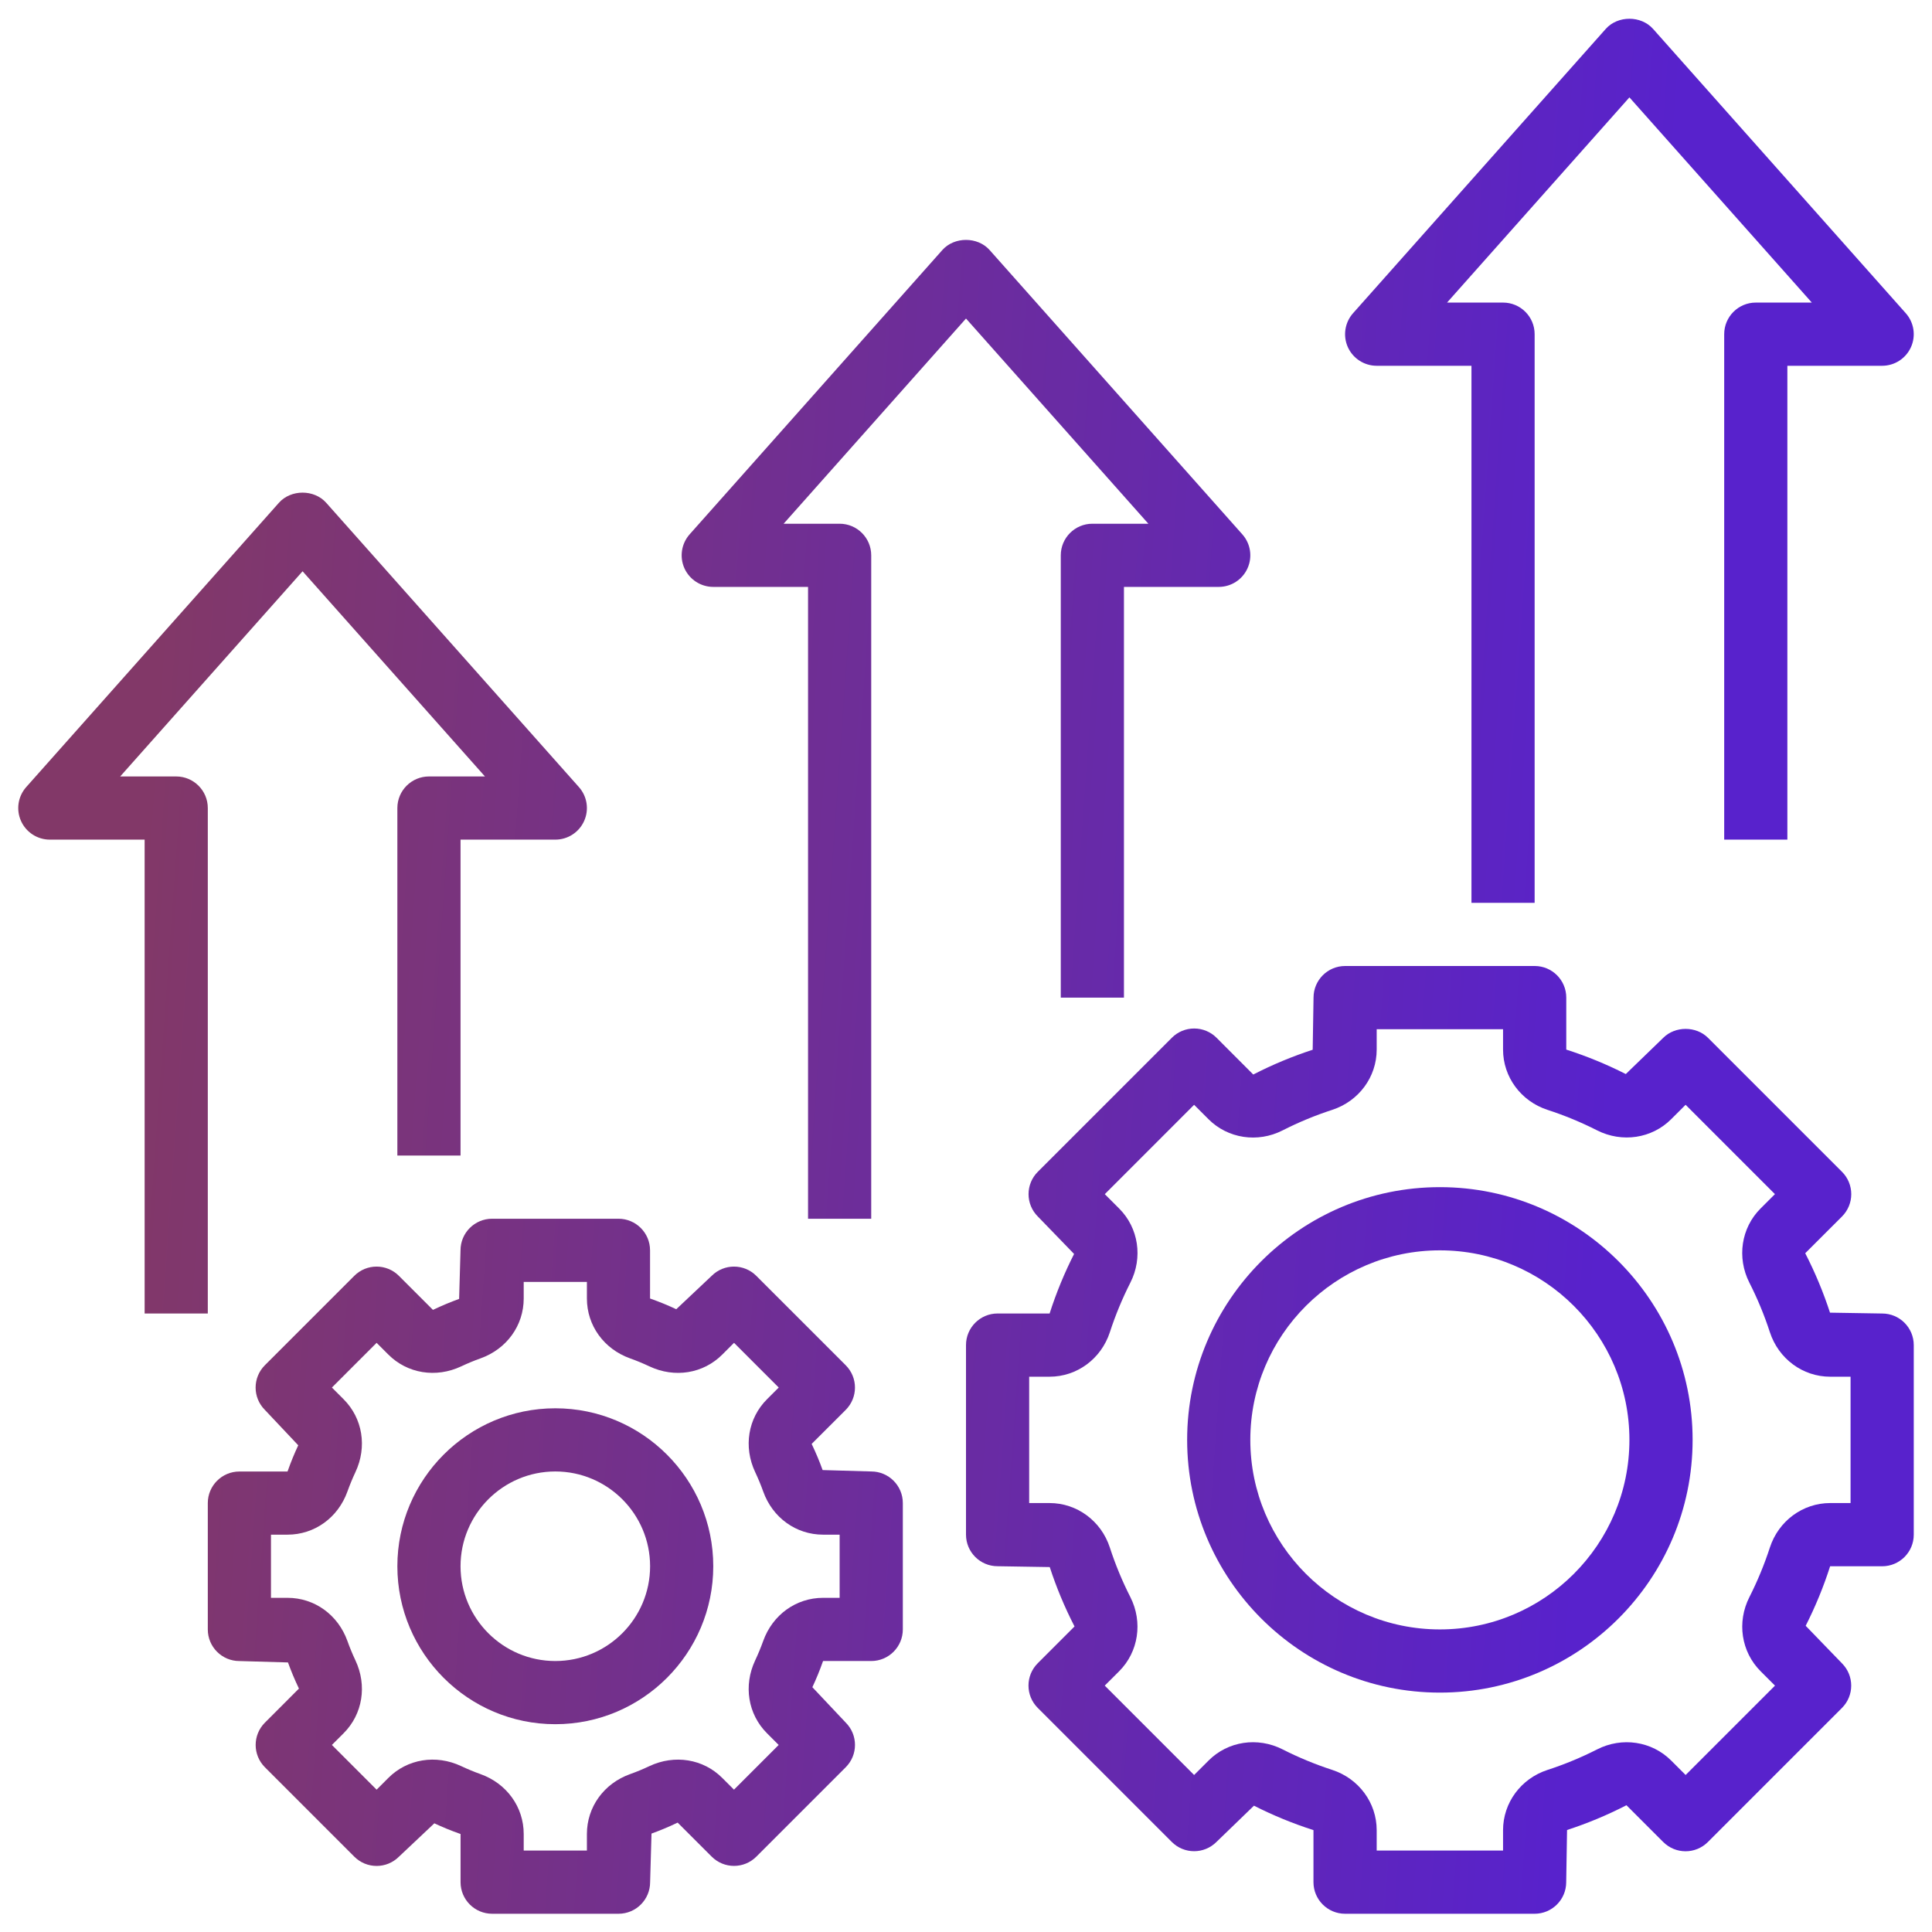 <svg width="86" height="86" viewBox="0 0 86 86" fill="none" xmlns="http://www.w3.org/2000/svg">
<path d="M24.719 62.688C20.842 62.688 17.688 65.842 17.688 69.719C17.688 73.596 20.842 76.75 24.719 76.75C28.596 76.75 31.75 73.596 31.75 69.719C31.75 65.842 28.596 62.688 24.719 62.688ZM24.719 73.938C22.393 73.938 20.5 72.045 20.5 69.719C20.5 67.393 22.393 65.5 24.719 65.5C27.045 65.5 28.938 67.393 28.938 69.719C28.938 72.045 27.045 73.938 24.719 73.938Z" fill="url(#paint0_linear_10_1063)"/>
<path d="M38.781 73.938C39.557 73.938 40.188 73.308 40.188 72.531V66.906C40.188 66.13 39.557 65.5 38.781 65.5L36.618 65.438C36.482 65.061 36.33 64.693 36.13 64.274L37.645 62.76C38.195 62.21 38.195 61.321 37.645 60.771L33.667 56.793C33.117 56.243 32.228 56.243 31.678 56.793L30.103 58.278C29.743 58.109 29.375 57.956 28.936 57.801V55.657C28.936 54.88 28.306 54.25 27.53 54.25H21.905C21.129 54.25 20.499 54.88 20.499 55.657L20.437 57.819C20.06 57.956 19.691 58.108 19.272 58.307L17.758 56.793C17.208 56.243 16.319 56.243 15.769 56.793L11.791 60.771C11.241 61.321 11.241 62.21 11.791 62.76L13.276 64.335C13.107 64.695 12.954 65.063 12.799 65.502H10.656C9.88 65.502 9.25 66.132 9.25 66.908V72.533C9.25 73.309 9.88 73.939 10.656 73.939L12.819 74.001C12.956 74.378 13.107 74.746 13.307 75.165L11.793 76.68C11.243 77.23 11.243 78.118 11.793 78.668L15.771 82.647C16.321 83.197 17.209 83.197 17.759 82.647L19.334 81.162C19.694 81.33 20.063 81.484 20.501 81.638V83.781C20.501 84.558 21.131 85.188 21.908 85.188H27.533C28.309 85.188 28.939 84.558 28.939 83.781L29.001 81.619C29.378 81.482 29.746 81.33 30.165 81.131L31.68 82.645C32.23 83.195 33.118 83.195 33.668 82.645L37.646 78.667C38.196 78.117 38.196 77.228 37.646 76.678L36.161 75.103C36.33 74.743 36.483 74.375 36.638 73.936L38.781 73.938ZM34.142 77.154L34.662 77.674L32.672 79.664L32.152 79.144C31.306 78.294 30.03 78.089 28.907 78.616C28.627 78.749 28.34 78.868 28.047 78.972C26.88 79.39 26.125 80.437 26.125 81.638V82.375H23.312V81.638C23.312 80.437 22.557 79.39 21.39 78.972C21.096 78.867 20.808 78.747 20.529 78.616C19.406 78.088 18.131 78.294 17.284 79.144L16.764 79.664L14.774 77.674L15.294 77.154C16.143 76.306 16.35 75.032 15.821 73.908C15.689 73.628 15.57 73.341 15.466 73.049C15.048 71.88 14 71.125 12.799 71.125H12.062V68.313H12.799C14 68.313 15.048 67.558 15.466 66.39C15.571 66.097 15.691 65.808 15.821 65.53C16.35 64.406 16.143 63.132 15.294 62.284L14.774 61.764L16.764 59.774L17.284 60.294C18.132 61.144 19.407 61.35 20.529 60.822C20.809 60.69 21.096 60.57 21.389 60.466C22.557 60.048 23.312 59.001 23.312 57.8V57.063H26.125V57.8C26.125 59.001 26.88 60.048 28.047 60.466C28.341 60.571 28.63 60.691 28.908 60.822C30.033 61.352 31.307 61.144 32.154 60.294L32.674 59.774L34.664 61.764L34.143 62.284C33.294 63.132 33.087 64.406 33.616 65.53C33.748 65.81 33.868 66.097 33.972 66.389C34.389 67.558 35.437 68.313 36.638 68.313H37.375V71.125H36.638C35.437 71.125 34.389 71.88 33.972 73.048C33.866 73.341 33.747 73.63 33.616 73.908C33.087 75.032 33.294 76.306 34.142 77.154Z" fill="url(#paint1_linear_10_1063)"/>
<path d="M64.094 52.844C57.891 52.844 52.844 57.891 52.844 64.094C52.844 70.297 57.891 75.344 64.094 75.344C70.297 75.344 75.344 70.297 75.344 64.094C75.344 57.891 70.297 52.844 64.094 52.844ZM64.094 72.531C59.441 72.531 55.656 68.747 55.656 64.094C55.656 59.441 59.441 55.657 64.094 55.657C68.747 55.657 72.531 59.441 72.531 64.094C72.531 68.747 68.747 72.531 64.094 72.531Z" fill="url(#paint2_linear_10_1063)"/>
<path d="M83.781 58.469L81.46 58.431C81.167 57.535 80.804 56.656 80.357 55.786L81.994 54.15C82.258 53.886 82.406 53.529 82.406 53.156C82.406 52.783 82.258 52.425 81.994 52.162L76.027 46.195C75.5 45.668 74.566 45.668 74.039 46.195L72.37 47.81C71.533 47.385 70.654 47.021 69.72 46.721V44.407C69.72 43.63 69.09 43 68.314 43H59.876C59.1 43 58.47 43.63 58.47 44.407L58.432 46.728C57.536 47.021 56.657 47.383 55.787 47.831L54.152 46.194C53.887 45.929 53.53 45.782 53.157 45.782C52.785 45.782 52.426 45.929 52.163 46.194L46.196 52.161C45.932 52.425 45.784 52.782 45.784 53.155C45.784 53.527 45.932 53.886 46.196 54.149L47.811 55.818C47.386 56.655 47.022 57.534 46.722 58.468H44.406C43.63 58.468 43 59.098 43 59.874V68.311C43 69.088 43.63 69.718 44.406 69.718L46.728 69.756C47.02 70.651 47.383 71.53 47.831 72.399L46.194 74.036C45.644 74.586 45.644 75.475 46.194 76.025L52.16 81.991C52.71 82.541 53.599 82.541 54.149 81.991L55.818 80.377C56.655 80.802 57.534 81.166 58.467 81.465V83.781C58.467 84.558 59.097 85.188 59.874 85.188H68.311C69.087 85.188 69.717 84.558 69.717 83.781L69.755 81.46C70.651 81.167 71.53 80.805 72.399 80.357L74.036 81.994C74.586 82.544 75.475 82.544 76.024 81.994L81.991 76.027C82.541 75.478 82.541 74.589 81.991 74.039L80.377 72.37C80.801 71.533 81.166 70.654 81.465 69.72H83.781C84.558 69.72 85.188 69.09 85.188 68.314V59.877C85.188 59.099 84.558 58.469 83.781 58.469ZM82.375 66.906H81.467C80.247 66.906 79.17 67.702 78.783 68.886C78.537 69.644 78.229 70.387 77.871 71.094C77.307 72.205 77.507 73.528 78.369 74.391L79.011 75.033L75.033 79.011L74.39 78.369C73.528 77.505 72.202 77.307 71.094 77.871C70.387 78.231 69.644 78.539 68.886 78.785C67.702 79.17 66.906 80.248 66.906 81.467V82.375H61.281V81.467C61.281 80.248 60.485 79.17 59.301 78.784C58.543 78.538 57.801 78.23 57.093 77.871C55.981 77.306 54.658 77.505 53.797 78.369L53.154 79.011L49.176 75.033L49.819 74.391C50.679 73.53 50.879 72.205 50.317 71.094C49.957 70.387 49.649 69.644 49.403 68.886C49.017 67.702 47.94 66.906 46.721 66.906H45.812V61.282H46.721C47.94 61.282 49.017 60.486 49.404 59.301C49.65 58.544 49.958 57.801 50.317 57.094C50.881 55.983 50.681 54.658 49.819 53.797L49.178 53.156L53.154 49.179L53.796 49.821C54.656 50.681 55.981 50.884 57.092 50.318C57.799 49.958 58.542 49.65 59.3 49.404C60.485 49.018 61.281 47.94 61.281 46.721V45.813H66.906V46.721C66.906 47.94 67.702 49.018 68.886 49.404C69.644 49.65 70.387 49.958 71.094 50.317C72.204 50.878 73.528 50.681 74.39 49.819L75.032 49.178L79.008 53.155L78.367 53.796C77.505 54.657 77.307 55.983 77.869 57.092C78.229 57.8 78.537 58.542 78.783 59.3C79.17 60.486 80.247 61.282 81.467 61.282H82.375V66.906Z" fill="url(#paint3_linear_10_1063)"/>
<path d="M17.688 35.969V51.438H20.5V37.375H24.719C25.273 37.375 25.775 37.05 26.001 36.546C26.229 36.041 26.138 35.449 25.769 35.035L14.519 22.379C13.985 21.779 12.951 21.779 12.417 22.379L1.167 35.035C0.8 35.449 0.708 36.039 0.936 36.546C1.163 37.05 1.665 37.375 2.219 37.375H6.438V58.469H9.25V35.969C9.25 35.193 8.62 34.563 7.844 34.563H5.35L13.469 25.429L21.587 34.563H19.094C18.317 34.563 17.688 35.193 17.688 35.969Z" fill="url(#paint4_linear_10_1063)"/>
<path d="M47.219 24.719V44.407H50.031V26.125H54.25C54.804 26.125 55.306 25.8 55.532 25.296C55.76 24.791 55.669 24.199 55.3 23.785L44.05 11.129C43.516 10.529 42.483 10.529 41.948 11.129L30.698 23.785C30.331 24.199 30.24 24.791 30.466 25.296C30.694 25.8 31.196 26.125 31.75 26.125H35.969V54.25H38.781V24.719C38.781 23.943 38.151 23.313 37.375 23.313H34.882L43 14.179L51.118 23.313H48.625C47.849 23.313 47.219 23.943 47.219 24.719Z" fill="url(#paint5_linear_10_1063)"/>
<path d="M76.75 14.875V37.375H79.562V16.282H83.781C84.335 16.282 84.837 15.957 85.064 15.452C85.291 14.947 85.2 14.355 84.832 13.942L73.582 1.285C73.047 0.685 72.014 0.685 71.479 1.285L60.229 13.942C59.862 14.355 59.771 14.947 59.997 15.452C60.225 15.957 60.727 16.282 61.281 16.282H65.5V40.188H68.312V14.875C68.312 14.099 67.683 13.469 66.906 13.469H64.413L72.531 4.335L80.65 13.469H78.156C77.38 13.469 76.75 14.099 76.75 14.875Z" fill="url(#paint6_linear_10_1063)"/>
<defs>
<linearGradient id="paint0_linear_10_1063" x1="69.15" y1="85.188" x2="3.317" y2="80.505" gradientUnits="userSpaceOnUse">
<stop stop-color="#5822CC"/>
<stop offset="1" stop-color="#823868"/>
</linearGradient>
<linearGradient id="paint1_linear_10_1063" x1="69.15" y1="85.188" x2="3.317" y2="80.505" gradientUnits="userSpaceOnUse">
<stop stop-color="#5822CC"/>
<stop offset="1" stop-color="#823868"/>
</linearGradient>
<linearGradient id="paint2_linear_10_1063" x1="69.15" y1="85.188" x2="3.317" y2="80.505" gradientUnits="userSpaceOnUse">
<stop stop-color="#5822CC"/>
<stop offset="1" stop-color="#823868"/>
</linearGradient>
<linearGradient id="paint3_linear_10_1063" x1="69.15" y1="85.188" x2="3.317" y2="80.505" gradientUnits="userSpaceOnUse">
<stop stop-color="#5822CC"/>
<stop offset="1" stop-color="#823868"/>
</linearGradient>
<linearGradient id="paint4_linear_10_1063" x1="69.15" y1="85.188" x2="3.317" y2="80.505" gradientUnits="userSpaceOnUse">
<stop stop-color="#5822CC"/>
<stop offset="1" stop-color="#823868"/>
</linearGradient>
<linearGradient id="paint5_linear_10_1063" x1="69.15" y1="85.188" x2="3.317" y2="80.505" gradientUnits="userSpaceOnUse">
<stop stop-color="#5822CC"/>
<stop offset="1" stop-color="#823868"/>
</linearGradient>
<linearGradient id="paint6_linear_10_1063" x1="69.15" y1="85.188" x2="3.317" y2="80.505" gradientUnits="userSpaceOnUse">
<stop stop-color="#5822CC"/>
<stop offset="1" stop-color="#823868"/>
</linearGradient>
</defs>
</svg>
